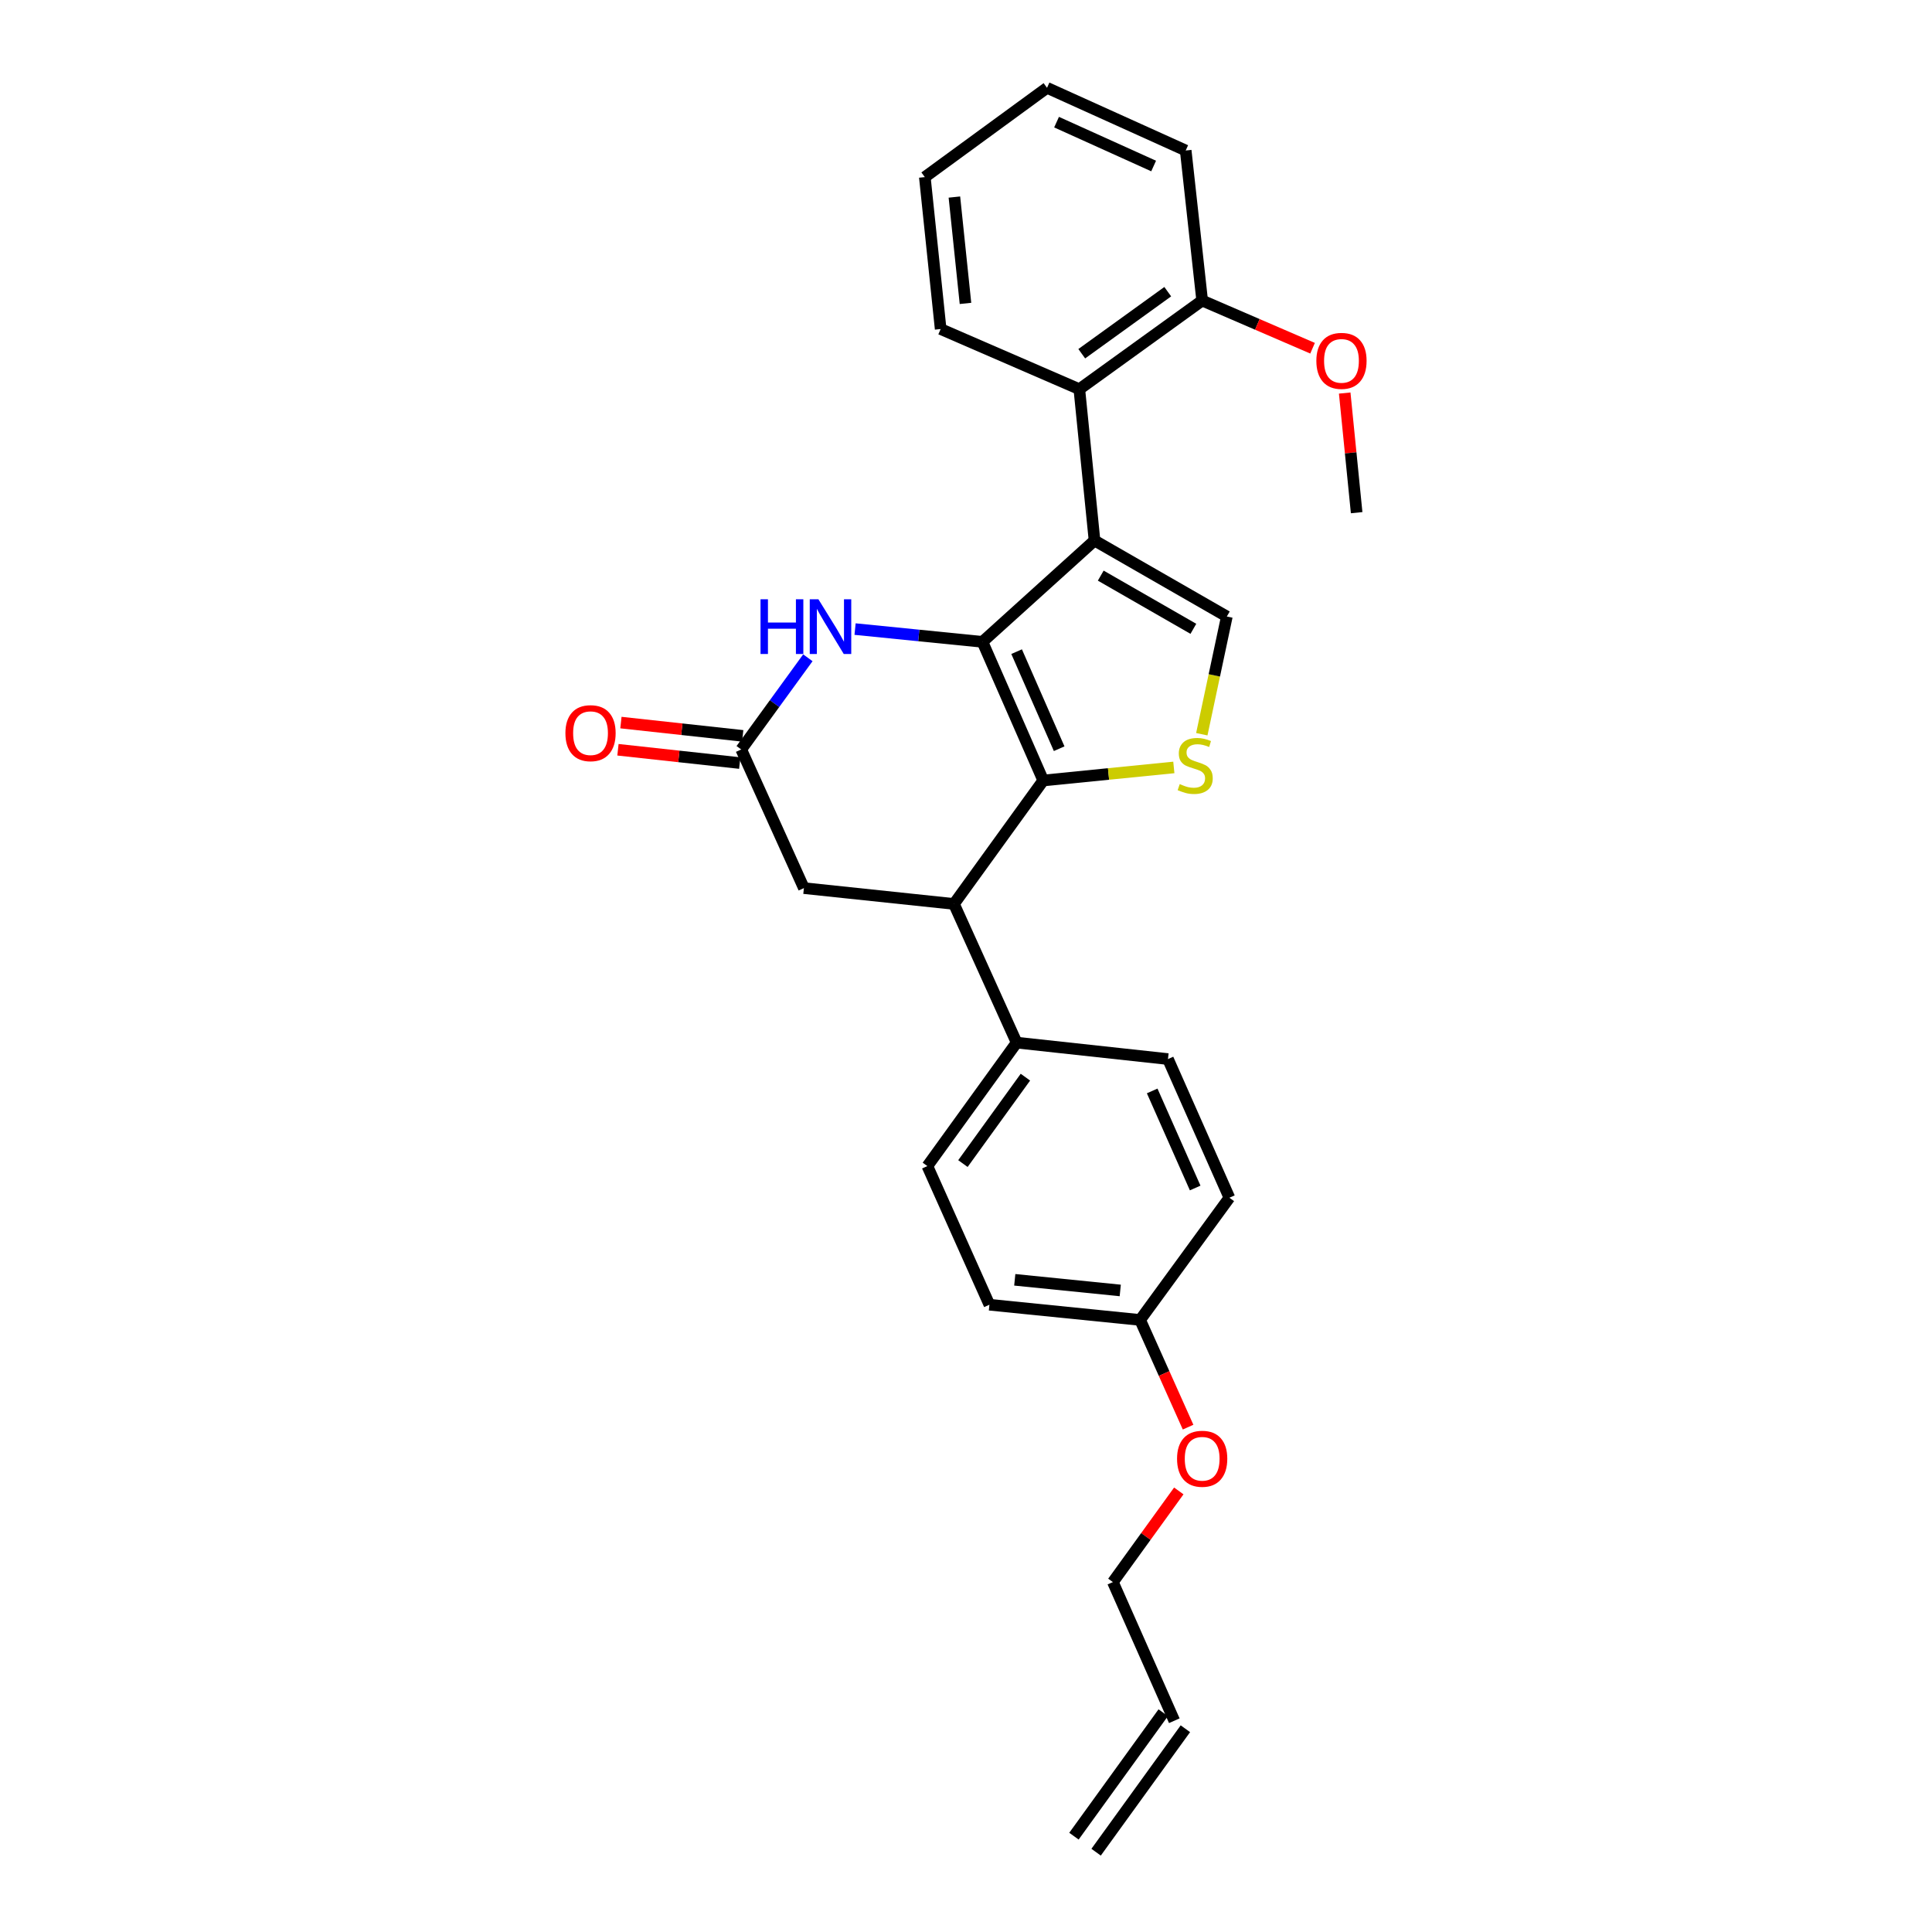 <?xml version='1.0' encoding='iso-8859-1'?>
<svg version='1.1' baseProfile='full'
              xmlns='http://www.w3.org/2000/svg'
                      xmlns:rdkit='http://www.rdkit.org/xml'
                      xmlns:xlink='http://www.w3.org/1999/xlink'
                  xml:space='preserve'
width='1000px' height='1000px' viewBox='0 0 1000 1000'>
<!-- END OF HEADER -->
<rect style='opacity:1.0;fill:#FFFFFF;stroke:none' width='1000' height='1000' x='0' y='0'> </rect>
<path class='bond-0' d='M 508.519,332.214 L 566.524,279.768' style='fill:none;fill-rule:evenodd;stroke:#000000;stroke-width:6px;stroke-linecap:butt;stroke-linejoin:miter;stroke-opacity:1' />
<path class='bond-1' d='M 508.519,332.214 L 539.979,403.978' style='fill:none;fill-rule:evenodd;stroke:#000000;stroke-width:6px;stroke-linecap:butt;stroke-linejoin:miter;stroke-opacity:1' />
<path class='bond-1' d='M 526.201,337.296 L 548.222,387.531' style='fill:none;fill-rule:evenodd;stroke:#000000;stroke-width:6px;stroke-linecap:butt;stroke-linejoin:miter;stroke-opacity:1' />
<path class='bond-3' d='M 508.519,332.214 L 475.551,328.915' style='fill:none;fill-rule:evenodd;stroke:#000000;stroke-width:6px;stroke-linecap:butt;stroke-linejoin:miter;stroke-opacity:1' />
<path class='bond-3' d='M 475.551,328.915 L 442.583,325.616' style='fill:none;fill-rule:evenodd;stroke:#0000FF;stroke-width:6px;stroke-linecap:butt;stroke-linejoin:miter;stroke-opacity:1' />
<path class='bond-4' d='M 566.524,279.768 L 635.01,319.106' style='fill:none;fill-rule:evenodd;stroke:#000000;stroke-width:6px;stroke-linecap:butt;stroke-linejoin:miter;stroke-opacity:1' />
<path class='bond-4' d='M 569.747,297.942 L 617.687,325.478' style='fill:none;fill-rule:evenodd;stroke:#000000;stroke-width:6px;stroke-linecap:butt;stroke-linejoin:miter;stroke-opacity:1' />
<path class='bond-6' d='M 566.524,279.768 L 558.661,201.446' style='fill:none;fill-rule:evenodd;stroke:#000000;stroke-width:6px;stroke-linecap:butt;stroke-linejoin:miter;stroke-opacity:1' />
<path class='bond-2' d='M 539.979,403.978 L 573.777,400.603' style='fill:none;fill-rule:evenodd;stroke:#000000;stroke-width:6px;stroke-linecap:butt;stroke-linejoin:miter;stroke-opacity:1' />
<path class='bond-2' d='M 573.777,400.603 L 607.575,397.228' style='fill:none;fill-rule:evenodd;stroke:#CCCC00;stroke-width:6px;stroke-linecap:butt;stroke-linejoin:miter;stroke-opacity:1' />
<path class='bond-5' d='M 539.979,403.978 L 493.769,467.88' style='fill:none;fill-rule:evenodd;stroke:#000000;stroke-width:6px;stroke-linecap:butt;stroke-linejoin:miter;stroke-opacity:1' />
<path class='bond-27' d='M 622.053,380.035 L 628.531,349.571' style='fill:none;fill-rule:evenodd;stroke:#CCCC00;stroke-width:6px;stroke-linecap:butt;stroke-linejoin:miter;stroke-opacity:1' />
<path class='bond-27' d='M 628.531,349.571 L 635.01,319.106' style='fill:none;fill-rule:evenodd;stroke:#000000;stroke-width:6px;stroke-linecap:butt;stroke-linejoin:miter;stroke-opacity:1' />
<path class='bond-7' d='M 418.147,340.468 L 400.902,364.195' style='fill:none;fill-rule:evenodd;stroke:#0000FF;stroke-width:6px;stroke-linecap:butt;stroke-linejoin:miter;stroke-opacity:1' />
<path class='bond-7' d='M 400.902,364.195 L 383.657,387.922' style='fill:none;fill-rule:evenodd;stroke:#000000;stroke-width:6px;stroke-linecap:butt;stroke-linejoin:miter;stroke-opacity:1' />
<path class='bond-9' d='M 493.769,467.88 L 526.211,539.66' style='fill:none;fill-rule:evenodd;stroke:#000000;stroke-width:6px;stroke-linecap:butt;stroke-linejoin:miter;stroke-opacity:1' />
<path class='bond-28' d='M 493.769,467.88 L 416.099,459.687' style='fill:none;fill-rule:evenodd;stroke:#000000;stroke-width:6px;stroke-linecap:butt;stroke-linejoin:miter;stroke-opacity:1' />
<path class='bond-10' d='M 558.661,201.446 L 622.24,155.566' style='fill:none;fill-rule:evenodd;stroke:#000000;stroke-width:6px;stroke-linecap:butt;stroke-linejoin:miter;stroke-opacity:1' />
<path class='bond-10' d='M 559.916,183.087 L 604.421,150.971' style='fill:none;fill-rule:evenodd;stroke:#000000;stroke-width:6px;stroke-linecap:butt;stroke-linejoin:miter;stroke-opacity:1' />
<path class='bond-20' d='M 558.661,201.446 L 486.881,170.309' style='fill:none;fill-rule:evenodd;stroke:#000000;stroke-width:6px;stroke-linecap:butt;stroke-linejoin:miter;stroke-opacity:1' />
<path class='bond-8' d='M 383.657,387.922 L 416.099,459.687' style='fill:none;fill-rule:evenodd;stroke:#000000;stroke-width:6px;stroke-linecap:butt;stroke-linejoin:miter;stroke-opacity:1' />
<path class='bond-11' d='M 384.425,380.888 L 352.906,377.447' style='fill:none;fill-rule:evenodd;stroke:#000000;stroke-width:6px;stroke-linecap:butt;stroke-linejoin:miter;stroke-opacity:1' />
<path class='bond-11' d='M 352.906,377.447 L 321.387,374.006' style='fill:none;fill-rule:evenodd;stroke:#FF0000;stroke-width:6px;stroke-linecap:butt;stroke-linejoin:miter;stroke-opacity:1' />
<path class='bond-11' d='M 382.889,394.957 L 351.37,391.516' style='fill:none;fill-rule:evenodd;stroke:#000000;stroke-width:6px;stroke-linecap:butt;stroke-linejoin:miter;stroke-opacity:1' />
<path class='bond-11' d='M 351.37,391.516 L 319.851,388.075' style='fill:none;fill-rule:evenodd;stroke:#FF0000;stroke-width:6px;stroke-linecap:butt;stroke-linejoin:miter;stroke-opacity:1' />
<path class='bond-12' d='M 526.211,539.66 L 480.009,603.562' style='fill:none;fill-rule:evenodd;stroke:#000000;stroke-width:6px;stroke-linecap:butt;stroke-linejoin:miter;stroke-opacity:1' />
<path class='bond-12' d='M 530.75,557.538 L 498.408,602.269' style='fill:none;fill-rule:evenodd;stroke:#000000;stroke-width:6px;stroke-linecap:butt;stroke-linejoin:miter;stroke-opacity:1' />
<path class='bond-13' d='M 526.211,539.66 L 604.541,548.168' style='fill:none;fill-rule:evenodd;stroke:#000000;stroke-width:6px;stroke-linecap:butt;stroke-linejoin:miter;stroke-opacity:1' />
<path class='bond-19' d='M 622.24,155.566 L 650.81,167.904' style='fill:none;fill-rule:evenodd;stroke:#000000;stroke-width:6px;stroke-linecap:butt;stroke-linejoin:miter;stroke-opacity:1' />
<path class='bond-19' d='M 650.81,167.904 L 679.38,180.242' style='fill:none;fill-rule:evenodd;stroke:#FF0000;stroke-width:6px;stroke-linecap:butt;stroke-linejoin:miter;stroke-opacity:1' />
<path class='bond-23' d='M 622.24,155.566 L 613.717,77.897' style='fill:none;fill-rule:evenodd;stroke:#000000;stroke-width:6px;stroke-linecap:butt;stroke-linejoin:miter;stroke-opacity:1' />
<path class='bond-18' d='M 480.009,603.562 L 512.121,675.327' style='fill:none;fill-rule:evenodd;stroke:#000000;stroke-width:6px;stroke-linecap:butt;stroke-linejoin:miter;stroke-opacity:1' />
<path class='bond-17' d='M 604.541,548.168 L 636.331,619.94' style='fill:none;fill-rule:evenodd;stroke:#000000;stroke-width:6px;stroke-linecap:butt;stroke-linejoin:miter;stroke-opacity:1' />
<path class='bond-17' d='M 596.369,564.666 L 618.622,614.906' style='fill:none;fill-rule:evenodd;stroke:#000000;stroke-width:6px;stroke-linecap:butt;stroke-linejoin:miter;stroke-opacity:1' />
<path class='bond-14' d='M 607.82,890.644 L 576.03,818.879' style='fill:none;fill-rule:evenodd;stroke:#000000;stroke-width:6px;stroke-linecap:butt;stroke-linejoin:miter;stroke-opacity:1' />
<path class='bond-15' d='M 602.085,886.497 L 555.875,950.399' style='fill:none;fill-rule:evenodd;stroke:#000000;stroke-width:6px;stroke-linecap:butt;stroke-linejoin:miter;stroke-opacity:1' />
<path class='bond-15' d='M 613.554,894.791 L 567.344,958.692' style='fill:none;fill-rule:evenodd;stroke:#000000;stroke-width:6px;stroke-linecap:butt;stroke-linejoin:miter;stroke-opacity:1' />
<path class='bond-16' d='M 590.12,683.197 L 636.331,619.94' style='fill:none;fill-rule:evenodd;stroke:#000000;stroke-width:6px;stroke-linecap:butt;stroke-linejoin:miter;stroke-opacity:1' />
<path class='bond-21' d='M 590.12,683.197 L 602.536,710.941' style='fill:none;fill-rule:evenodd;stroke:#000000;stroke-width:6px;stroke-linecap:butt;stroke-linejoin:miter;stroke-opacity:1' />
<path class='bond-21' d='M 602.536,710.941 L 614.952,738.684' style='fill:none;fill-rule:evenodd;stroke:#FF0000;stroke-width:6px;stroke-linecap:butt;stroke-linejoin:miter;stroke-opacity:1' />
<path class='bond-29' d='M 590.12,683.197 L 512.121,675.327' style='fill:none;fill-rule:evenodd;stroke:#000000;stroke-width:6px;stroke-linecap:butt;stroke-linejoin:miter;stroke-opacity:1' />
<path class='bond-29' d='M 579.841,667.935 L 525.242,662.426' style='fill:none;fill-rule:evenodd;stroke:#000000;stroke-width:6px;stroke-linecap:butt;stroke-linejoin:miter;stroke-opacity:1' />
<path class='bond-24' d='M 696.014,203.439 L 699.106,234.398' style='fill:none;fill-rule:evenodd;stroke:#FF0000;stroke-width:6px;stroke-linecap:butt;stroke-linejoin:miter;stroke-opacity:1' />
<path class='bond-24' d='M 699.106,234.398 L 702.198,265.356' style='fill:none;fill-rule:evenodd;stroke:#000000;stroke-width:6px;stroke-linecap:butt;stroke-linejoin:miter;stroke-opacity:1' />
<path class='bond-25' d='M 486.881,170.309 L 478.688,91.665' style='fill:none;fill-rule:evenodd;stroke:#000000;stroke-width:6px;stroke-linecap:butt;stroke-linejoin:miter;stroke-opacity:1' />
<path class='bond-25' d='M 499.729,157.046 L 493.994,101.995' style='fill:none;fill-rule:evenodd;stroke:#000000;stroke-width:6px;stroke-linecap:butt;stroke-linejoin:miter;stroke-opacity:1' />
<path class='bond-22' d='M 610.142,771.701 L 593.086,795.29' style='fill:none;fill-rule:evenodd;stroke:#FF0000;stroke-width:6px;stroke-linecap:butt;stroke-linejoin:miter;stroke-opacity:1' />
<path class='bond-22' d='M 593.086,795.29 L 576.03,818.879' style='fill:none;fill-rule:evenodd;stroke:#000000;stroke-width:6px;stroke-linecap:butt;stroke-linejoin:miter;stroke-opacity:1' />
<path class='bond-30' d='M 613.717,77.897 L 541.937,45.455' style='fill:none;fill-rule:evenodd;stroke:#000000;stroke-width:6px;stroke-linecap:butt;stroke-linejoin:miter;stroke-opacity:1' />
<path class='bond-30' d='M 597.121,85.928 L 546.875,63.218' style='fill:none;fill-rule:evenodd;stroke:#000000;stroke-width:6px;stroke-linecap:butt;stroke-linejoin:miter;stroke-opacity:1' />
<path class='bond-26' d='M 478.688,91.665 L 541.937,45.455' style='fill:none;fill-rule:evenodd;stroke:#000000;stroke-width:6px;stroke-linecap:butt;stroke-linejoin:miter;stroke-opacity:1' />
<path  class='atom-3' d='M 610.631 405.843
Q 610.951 405.963, 612.271 406.523
Q 613.591 407.083, 615.031 407.443
Q 616.511 407.763, 617.951 407.763
Q 620.631 407.763, 622.191 406.483
Q 623.751 405.163, 623.751 402.883
Q 623.751 401.323, 622.951 400.363
Q 622.191 399.403, 620.991 398.883
Q 619.791 398.363, 617.791 397.763
Q 615.271 397.003, 613.751 396.283
Q 612.271 395.563, 611.191 394.043
Q 610.151 392.523, 610.151 389.963
Q 610.151 386.403, 612.551 384.203
Q 614.991 382.003, 619.791 382.003
Q 623.071 382.003, 626.791 383.563
L 625.871 386.643
Q 622.471 385.243, 619.911 385.243
Q 617.151 385.243, 615.631 386.403
Q 614.111 387.523, 614.151 389.483
Q 614.151 391.003, 614.911 391.923
Q 615.711 392.843, 616.831 393.363
Q 617.991 393.883, 619.911 394.483
Q 622.471 395.283, 623.991 396.083
Q 625.511 396.883, 626.591 398.523
Q 627.711 400.123, 627.711 402.883
Q 627.711 406.803, 625.071 408.923
Q 622.471 411.003, 618.111 411.003
Q 615.591 411.003, 613.671 410.443
Q 611.791 409.923, 609.551 409.003
L 610.631 405.843
' fill='#CCCC00'/>
<path  class='atom-4' d='M 393.647 310.183
L 397.487 310.183
L 397.487 322.223
L 411.967 322.223
L 411.967 310.183
L 415.807 310.183
L 415.807 338.503
L 411.967 338.503
L 411.967 325.423
L 397.487 325.423
L 397.487 338.503
L 393.647 338.503
L 393.647 310.183
' fill='#0000FF'/>
<path  class='atom-4' d='M 423.607 310.183
L 432.887 325.183
Q 433.807 326.663, 435.287 329.343
Q 436.767 332.023, 436.847 332.183
L 436.847 310.183
L 440.607 310.183
L 440.607 338.503
L 436.727 338.503
L 426.767 322.103
Q 425.607 320.183, 424.367 317.983
Q 423.167 315.783, 422.807 315.103
L 422.807 338.503
L 419.127 338.503
L 419.127 310.183
L 423.607 310.183
' fill='#0000FF'/>
<path  class='atom-12' d='M 292.657 379.487
Q 292.657 372.687, 296.017 368.887
Q 299.377 365.087, 305.657 365.087
Q 311.937 365.087, 315.297 368.887
Q 318.657 372.687, 318.657 379.487
Q 318.657 386.367, 315.257 390.287
Q 311.857 394.167, 305.657 394.167
Q 299.417 394.167, 296.017 390.287
Q 292.657 386.407, 292.657 379.487
M 305.657 390.967
Q 309.977 390.967, 312.297 388.087
Q 314.657 385.167, 314.657 379.487
Q 314.657 373.927, 312.297 371.127
Q 309.977 368.287, 305.657 368.287
Q 301.337 368.287, 298.977 371.087
Q 296.657 373.887, 296.657 379.487
Q 296.657 385.207, 298.977 388.087
Q 301.337 390.967, 305.657 390.967
' fill='#FF0000'/>
<path  class='atom-20' d='M 681.343 186.783
Q 681.343 179.983, 684.703 176.183
Q 688.063 172.383, 694.343 172.383
Q 700.623 172.383, 703.983 176.183
Q 707.343 179.983, 707.343 186.783
Q 707.343 193.663, 703.943 197.583
Q 700.543 201.463, 694.343 201.463
Q 688.103 201.463, 684.703 197.583
Q 681.343 193.703, 681.343 186.783
M 694.343 198.263
Q 698.663 198.263, 700.983 195.383
Q 703.343 192.463, 703.343 186.783
Q 703.343 181.223, 700.983 178.423
Q 698.663 175.583, 694.343 175.583
Q 690.023 175.583, 687.663 178.383
Q 685.343 181.183, 685.343 186.783
Q 685.343 192.503, 687.663 195.383
Q 690.023 198.263, 694.343 198.263
' fill='#FF0000'/>
<path  class='atom-22' d='M 609.24 755.05
Q 609.24 748.25, 612.6 744.45
Q 615.96 740.65, 622.24 740.65
Q 628.52 740.65, 631.88 744.45
Q 635.24 748.25, 635.24 755.05
Q 635.24 761.93, 631.84 765.85
Q 628.44 769.73, 622.24 769.73
Q 616 769.73, 612.6 765.85
Q 609.24 761.97, 609.24 755.05
M 622.24 766.53
Q 626.56 766.53, 628.88 763.65
Q 631.24 760.73, 631.24 755.05
Q 631.24 749.49, 628.88 746.69
Q 626.56 743.85, 622.24 743.85
Q 617.92 743.85, 615.56 746.65
Q 613.24 749.45, 613.24 755.05
Q 613.24 760.77, 615.56 763.65
Q 617.92 766.53, 622.24 766.53
' fill='#FF0000'/>
</svg>
